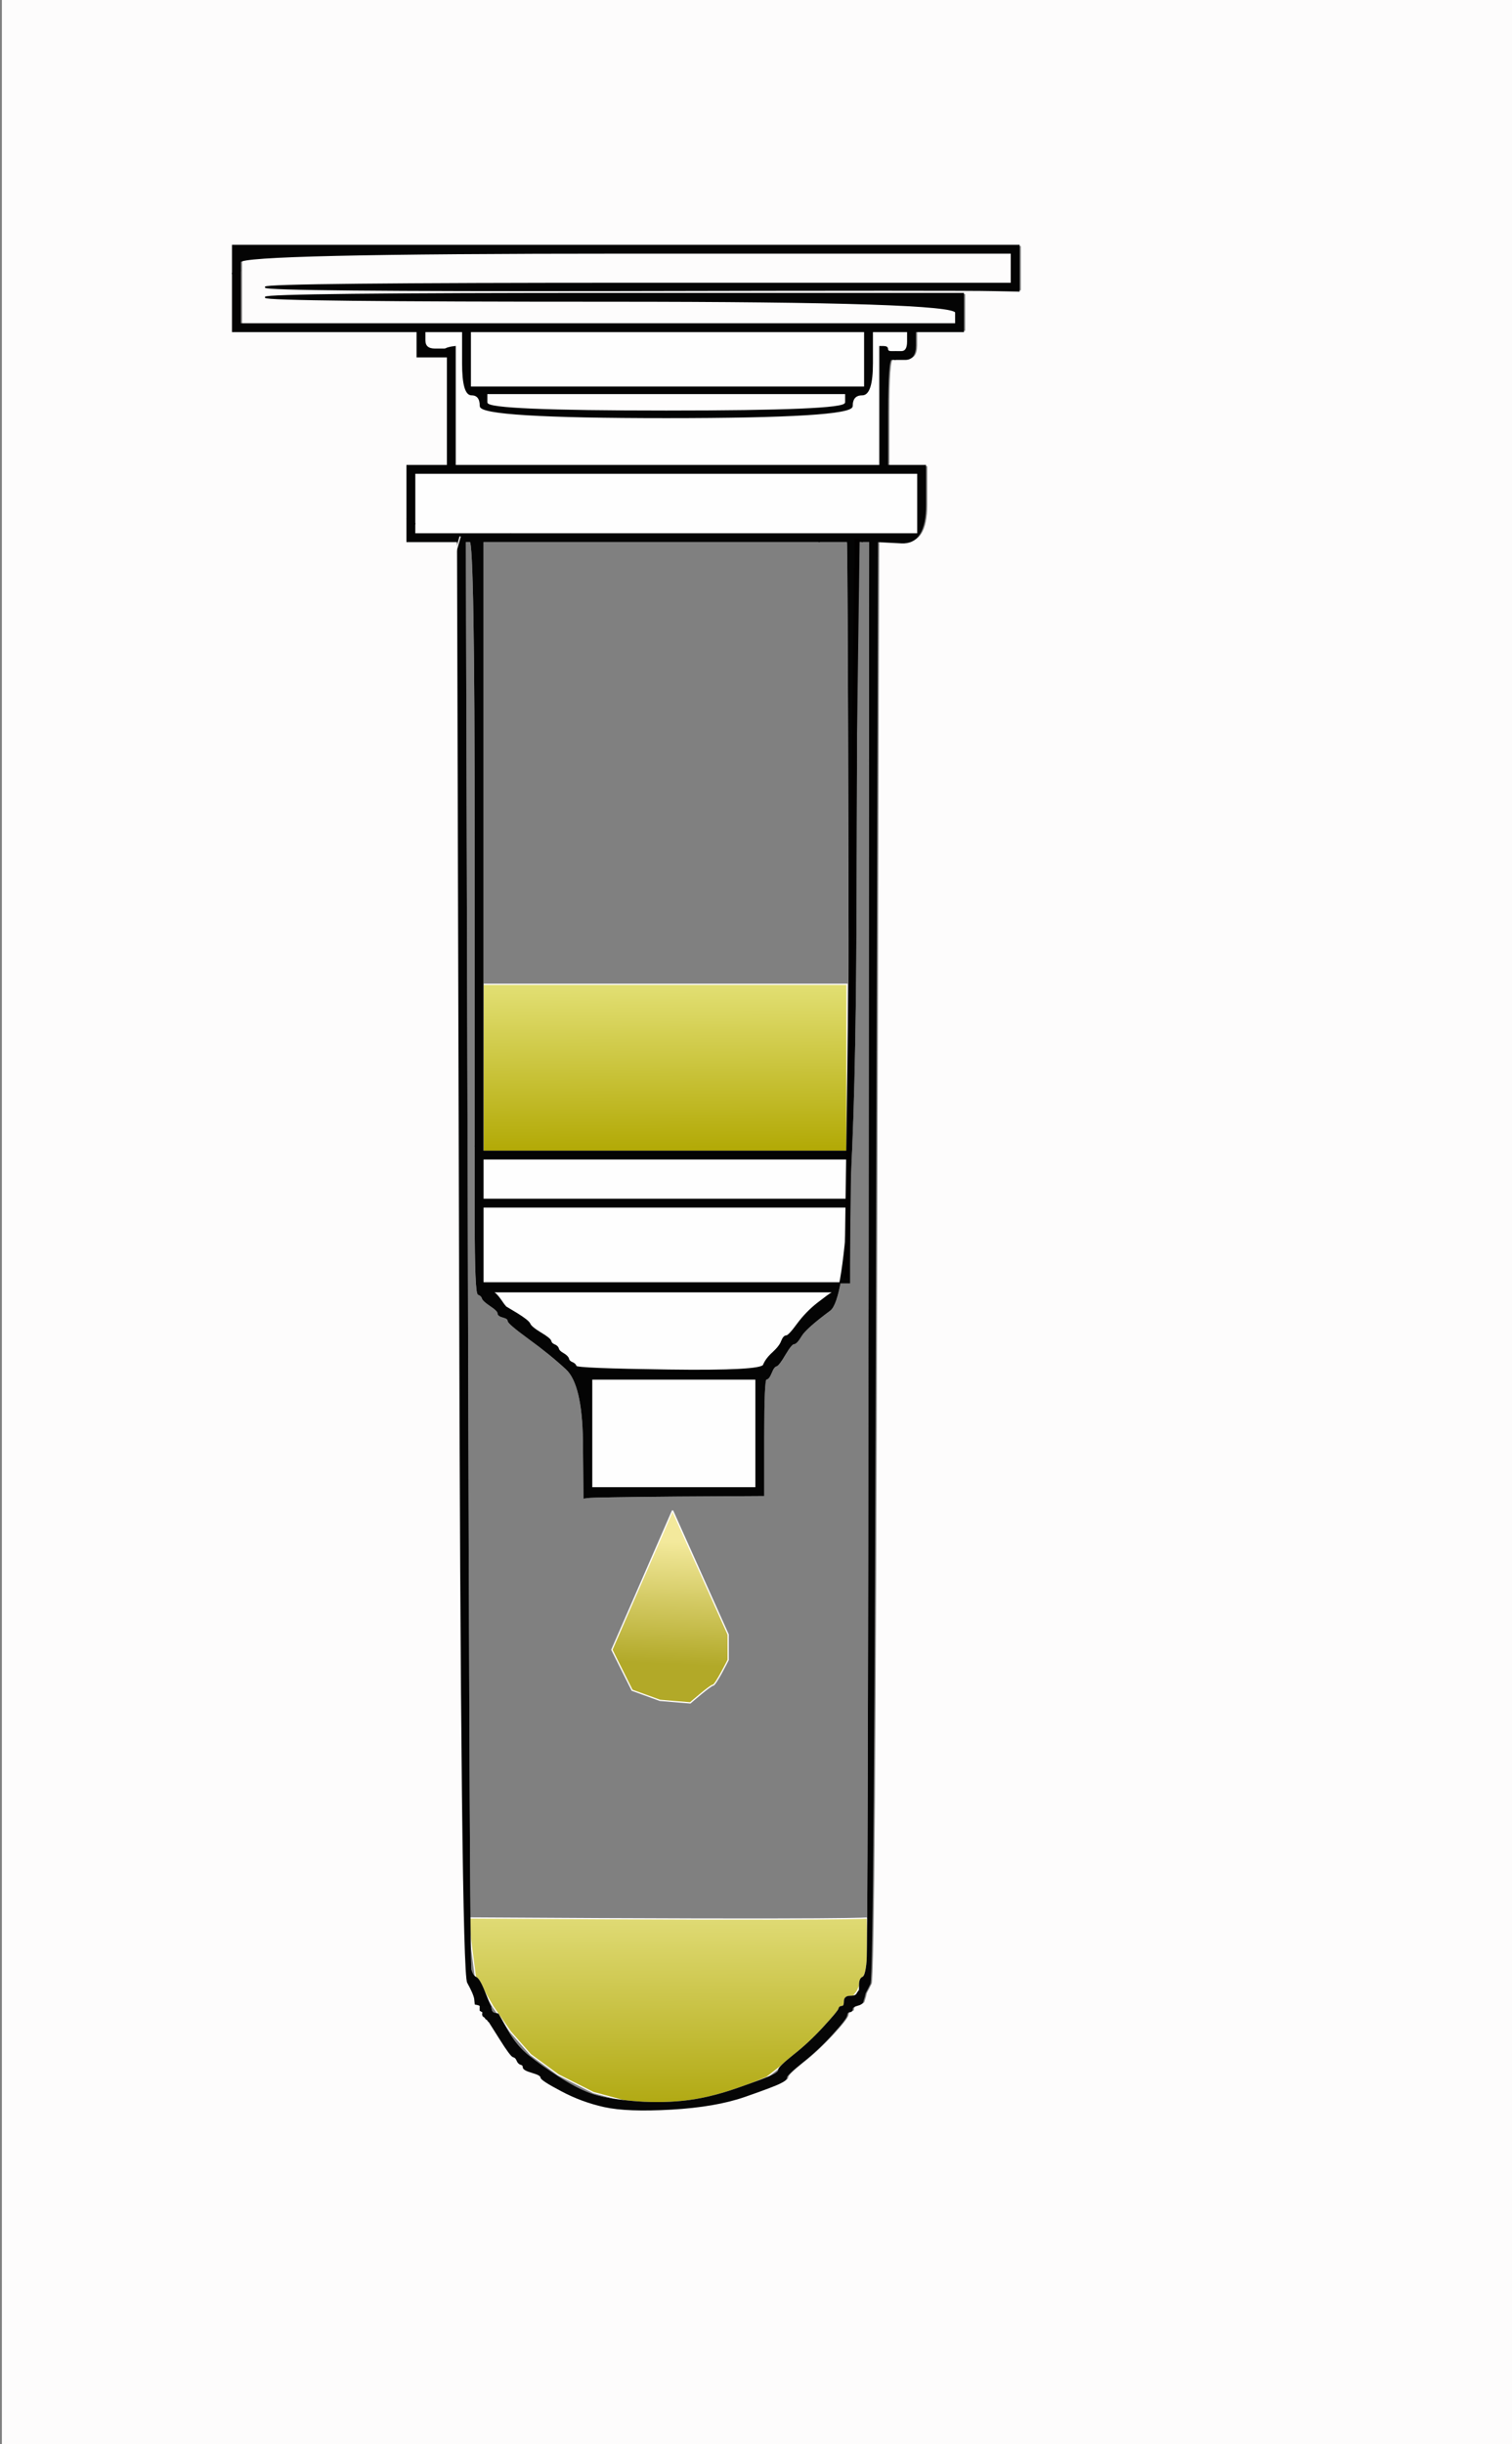 <?xml version="1.0"?><svg width="598" height="966" xmlns="http://www.w3.org/2000/svg">
 <rect width="100%" height="100%" fill="#808080" stroke="none"/>
 <title>Spin column closed with solution2</title>
 <g>
  <title>Layer 1</title>
  <rect id="svg_36" height="66" width="144" y="389" x="191" stroke-linecap="null" stroke-linejoin="null" stroke-dasharray="null" stroke-width="0.5px" stroke="#FDFCFC" fill="url(#svg_38)"/>
  <path id="svg_30" d="m185,758c158.006,1 158.006,0 158.006,0c0,0 0.994,18 0.994,18c0,0 -4.969,11 -4.969,11c0,0 -6.956,9 -6.956,9c0,0 -9.938,10 -9.938,10c0,0 -9.938,8 -9.938,8c0,0 -8.944,7 -8.944,7c0,0 -11.925,5 -11.925,5c0,0 -11.925,4 -11.925,4c0,0 -13.913,1 -13.913,1c0,0 -15.9,0 -15.9,0c0,0 -14.906,-4 -14.906,-4c0,0 -13.912,-7 -13.912,-7c0,0 -10.931,-8 -10.931,-8c0,0 -7.95,-9 -7.95,-9c0,0 -6.956,-10 -6.956,-10c0,0 -6.956,-12 -6.956,-12c0,0 -2.981,-23 -2.981,-23z" stroke-linecap="null" stroke-linejoin="null" stroke-dasharray="null" stroke-width="0.5px" stroke="#FDFCFC" fill="url(#svg_39)"/>
  <path d="m1,483l0,-483l299,0l299,0l0,483l0,483l-299,0l-299,0l0,-483zm92,-380.5l0,-5.5l155.5,0l155.5,0l0,9l0,9l-10.5,-0.2q-10.5,-0.3 -149,0q-138.5,0.2 -138.5,-1.3q0,-1.5 147.5,-1.5l147.5,0l0,-6l0,-6l-152.5,0q-152.5,0 -152.5,3.5l0,3.5l0,10.5l0,10.5l141.5,0l141.5,0l0,-4.5q0,-4.5 -136.5,-4.5q-136.5,0 -136.5,-1.5q0,-1.5 138,-1.5l138,0l0,7.5l0,7.5l-9.5,0l-9.5,0l0,5.5q0,5.5 -4,5.5l-4,0l-1.5,0q-1.5,0 -1.5,21l0,21l7.5,0l7.5,0l0,15.5q0,15.5 -9.5,15l-9.5,-0.5l-0.8,283.5q-0.7,283.5 -2.2,286.5q-1.5,3 -1.8,3.5l-0.2,0.5l-0.2,1q-0.3,1 -0.6,2q-0.2,1 -2.2,1.5q-2,0.5 -2,1.5q0,1 -1,1q-1,0 -1.2,1.5q-0.3,1.5 -6,7.7q-5.8,6.3 -11.8,11q-6,4.8 -6,5.8q0,1 -2.5,2.2q-2.5,1.3 -14,5.3q-11.5,4 -29,5q-17.5,1 -26.5,-1q-9,-2 -17,-6.3q-8,-4.2 -8,-5.2q0,-1 -3.5,-2q-3.5,-1 -3.5,-2q0,-1 -1,-1.2q-1,-0.3 -1.5,-1.6q-0.5,-1.2 -1.5,-1.4q-1,-0.3 -5.2,-7l-4.3,-6.8l-0.3,-0.2l-0.2,-0.3l-0.2,-0.3l-0.3,-0.2l-0.3,-0.2l-0.2,-0.3l-0.2,-0.3l-0.3,-0.2l-0.3,-0.2l-0.2,-0.3l0,-0.3l0,-0.2l0,-0.5l0,-0.5l-0.5,-0.2l-0.5,-0.3l0,-0.3l0,-0.2l0,-0.5l0,-0.5l0,-0.2q0,-0.3 -1,-0.6l-1,-0.2l-0.2,-2q-0.3,-2 -2.8,-6.5q-2.5,-4.5 -3.2,-287l-0.8,-282.5l-10,0l-10,0l0,-4.5l0,-4.5l0,-10.5l0,-10.5l8,0l8,0l0,-21.5l0,-21.5l-6,0l-6,0l0,-5l0,-5l-36.5,0l-36.5,0l0,-11.5l0,-11.5l0,-5.5z" stroke-width="0.5px" stroke="#FDFCFC" fill-rule="evenodd" fill="#FDFCFC" id="svg_1"/>
  <path d="m184.8,495l-0.8,-281l2,0q2,0 2,119.5l0,119.5l0,29q0,29 1.2,29.5q1.3,0.5 1.6,1.5q0.2,1 3.2,3q3,2 3,3q0,1 2,1.5q2,0.5 2,1.5q0,1 8.2,7q8.3,6 14.8,12q6.5,6 6.8,28.5l0.2,22.5l1.5,-0.2q1.5,-0.3 35.5,-0.6l34,-0.2l0,-23q0,-23 1,-23q1,0 2,-2.5q1,-2.5 2,-2.7q1,-0.3 3.5,-4.6q2.5,-4.2 3.5,-4.2q1,0 2.8,-3q1.7,-3 11.4,-10.2q9.8,-7.3 10.3,-155.6l0.5,-148.2l1,0l1,0l1.5,0l1.5,0l-0.2,277.5q-0.3,277.5 -0.8,283.5q-0.5,6 -1.8,6.5q-1.2,0.5 -1.2,3l0,2.5l-0.2,0q-0.3,0 -0.8,1q-0.5,1 -2.8,1q-2.2,0 -2.2,2q0,2 -1,2q-1,0 -1.2,1q-0.3,1 -6,7.2q-5.8,6.3 -11.8,11q-6,4.8 -6,5.8q0,1 -2.5,2.2q-2.5,1.3 -14,5.3q-11.5,4 -21.5,5q-10,1 -20.5,0q-10.5,-1 -16,-3q-5.5,-2 -12.5,-6.5q-7,-4.5 -12,-8.5q-5,-4 -8.5,-10.3l-3.5,-6.2l-1,-0.2l-1,-0.3l-0.2,-0.3l-0.3,-0.2l-0.3,-1l-0.2,-1l-0.2,-0.5q-0.3,-0.5 -2.3,-5.5q-2,-5 -3.3,-5.5q-1.2,-0.5 -2,-3q-0.7,-2.5 -1.4,-283.5z" stroke-width="0.5px" stroke="#FFFFFF" fill-rule="evenodd" fill="none" id="svg_2"/>
  <path d="m191,334.5l0,-120.5l66.5,0l66.5,0l5.5,0l5.5,0l0.2,0q0.3,0 0.6,120.5l0.2,120.5l-72.5,0l-72.5,0l0,-120.5z" stroke-width="0.5px" stroke="#FFFFFF" fill-rule="evenodd" fill="none" id="svg_3"/>
  <path d="m164,197l0,-10l99.5,0l99.5,0l0,12l0,12l-80.5,0l-80.5,0l-19,0l-19,0l0,-2l0,-2l0,-10z" stroke-width="0.5px" stroke="#FEFEFE" fill-rule="evenodd" fill="#FEFEFE" id="svg_4"/>
  <path d="m168,134.5l0,-3.5l7.5,0l7.5,0l0,12.5q0,12.5 3.5,12.5q3.5,0 3.5,4.5q0,4.5 73.5,4.5q73.5,0 73.5,-4.5q0,-4.5 4,-4.5q4,0 4,-12.5l0,-12.5l7,0l7,0l0,4q0,4 -2.5,4l-2.5,0l-1.5,0q-1.5,0 -1.5,-1q0,-1 -1.5,-1l-1.5,0l0,23.5l0,23.5l-84,0l-84,0l0,-23.5l0,-23.5l-1.5,0.2q-1.5,0.3 -2,0.6l-0.5,0.2l-4,0q-4,0 -4,-3.5z" stroke-width="0.5px" stroke="#FEFEFE" fill-rule="evenodd" fill="#FEFEFE" id="svg_5"/>
  <path d="m186,142l0,-11l78,0l78,0l0,11l0,11l-78,0l-78,0l0,-11z" stroke-width="0.5px" stroke="#FEFEFE" fill-rule="evenodd" fill="#FEFEFE" id="svg_6"/>
  <path d="m191,492l0,-15l72.5,0l72.5,0l0,15l0,15l-72.5,0l-72.5,0l0,-15z" stroke-width="0.5px" stroke="#FEFEFE" fill-rule="evenodd" fill="#FEFEFE" id="svg_7"/>
  <path d="m195,510.8l-1,-0.3l68,0l68,0l-1,0.5q-1,0.5 -5.5,4q-4.5,3.5 -8,8.2q-3.5,4.8 -4.5,4.8q-1,0 -1.8,2q-0.7,2 -3.4,4.5q-2.8,2.5 -3.8,5q-1,2.5 -37.5,2q-36.5,-0.5 -36.7,-1.5q-0.3,-1 -1.6,-1.5q-1.2,-0.5 -1.4,-1.5q-0.3,-1 -2,-2q-1.8,-1 -2,-2q-0.3,-1 -1.6,-1.5q-1.2,-0.5 -1.4,-1.5q-0.3,-1 -4,-3.2q-3.8,-2.3 -4.3,-3.6q-0.5,-1.2 -5,-4l-4.5,-2.7l-0.2,-0.3q-0.3,-0.2 -2,-2.7q-1.8,-2.5 -2.8,-2.7z" stroke-width="0.5px" stroke="#FEFEFE" fill-rule="evenodd" fill="#FEFEFE" id="svg_8"/>
  <path d="m191,466l0,-8l72.5,0l72.5,0l0,8l0,8l-72.5,0l-72.5,0l0,-8z" stroke-width="0.5px" stroke="#FEFEFE" fill-rule="evenodd" fill="#FEFEFE" id="svg_9"/>
  <path d="m234,566.5l0,-21.5l32.5,0l32.5,0l0,21.5l0,21.5l-32.5,0l-32.5,0l0,-21.5z" stroke-width="0.5px" stroke="#FEFEFE" fill-rule="evenodd" fill="#FEFEFE" id="svg_10"/>
  <path d="m92.5,107.8l0.5,-0.3l1,-0.3l1,-0.2l0,10.5l0,10.5l141.5,0l141.5,0l0,-4.5q0,-4.5 -136.5,-4.5q-136.5,0 -136.5,-1.5q0,-1.5 138,-1.5l138,0l0,7.5l0,7.5l-9.5,0l-9.5,0l0,5.5q0,5.5 -4,5.5l-4,0l0,-0.2q0,-0.3 3,-0.8q3,-0.5 0,-1.2l-3,-0.8l2.5,0q2.5,0 2.5,-4l0,-4l-7,0l-7,0l0,12.5q0,12.5 -4,12.5q-4,0 -4,4.5q0,4.5 -73.5,4.5q-73.5,0 -73.5,-4.5q0,-4.5 -3.5,-4.5q-3.5,0 -3.5,-12.5l0,-12.5l-7.5,0l-7.5,0l0,3.5q0,3.5 4,3.5l4,0l0.2,0.5q0.3,0.5 0.6,1.5l0.2,1l-6,0l-6,0l0,-5l0,-5l-36.5,0l-36.5,0l0,-11.5l0,-11.5l0.5,-0.2zm93.5,34.2l0,-11l78,0l78,0l0,11l0,11l-78,0l-78,0l0,-11zm7,17l0,-3l70.5,0l70.5,0l0,3q0,3 -70.5,3q-70.5,0 -70.5,-3z" stroke-width="0.5px" stroke="#040404" fill-rule="evenodd" fill="#040404" id="svg_11"/>
  <path d="m161,209.5l0,-4.5l0.2,0l0.3,0l0.5,1.5l0.5,1.5l0.3,-0.2l0.2,-0.3l0.2,-0.3l0.3,-0.2l0.3,0l0.2,0l0,2l0,2l19,0l19,0l0,0.2q0,0.3 65.5,0.8l65.5,0.5l-4.5,0.5l-4.5,0.5l0,0.3l0,0.2l-66.5,0l-66.5,0l0,120.5l0,120.5l-0.2,0q-0.3,0 -0.6,0.2q-0.2,0.3 -1,-1l-0.7,-1.2l-0.3,0l-0.2,0l0,-119.5q0,-119.5 -2,-119.5l-2,0l0.8,281q0.7,281 1.4,283.5q0.8,2.5 2,3q1.3,0.5 3.3,5.5q2,5 2.3,5.5l0.2,0.5l-1,0q-1,0 -1.2,1.5q-0.3,1.5 -0.6,1.5l-0.2,0l0,-0.5l0,-0.5l-0.5,-0.2l-0.5,-0.3l0,-0.3l0,-0.2l0,-0.5l0,-0.5l0,-0.2q0,-0.3 -1,-0.6l-1,-0.2l-0.2,-2q-0.3,-2 -2.8,-6.5q-2.5,-4.5 -3.2,-287l-0.8,-282.5l-10,0l-10,0l0,-4.5z" stroke-width="0.5px" stroke="#040404" fill-rule="evenodd" fill="#040404" id="svg_12"/>
  <path d="m341,213.8l0,0.2l-1,0l-1,0l-0.5,148.2q-0.5,148.3 -10.3,155.6q-9.7,7.2 -11.4,10.2q-1.8,3 -2.8,3q-1,0 -3.5,4.2q-2.5,4.3 -3.5,4.6q-1,0.2 -2,2.7q-1,2.5 -2,2.5q-1,0 -1,23l0,23l-34,0.2q-34,0.3 -35.5,0.6l-1.5,0.2l-0.2,-22.5q-0.3,-22.5 -6.8,-28.5q-6.5,-6 -14.8,-12q-8.2,-6 -8.2,-7q0,-1 -2,-1.5q-2,-0.5 -2,-1.5q0,-1 -3,-3q-3,-2 -3.2,-3q-0.3,-1 -1.6,-1.5q-1.2,-0.5 -1.2,-29.5l0,-29l0.2,0l0.3,0l0.7,1.2q0.8,1.3 1,1q0.3,-0.2 0.6,-0.2l0.2,0l72.5,0l72.5,0l-0.2,-120.5q-0.3,-120.5 -0.6,-120.5l-0.2,0l3,-0.2q3,-0.3 3,0zm-150,252.2l0,-8l72.5,0l72.5,0l0,8l0,8l-72.5,0l-72.5,0l0,-8zm0,26l0,-15l72.5,0l72.5,0l0,15l0,15l-72.5,0l-72.5,0l0,-15zm4,18.8l-1,-0.3l68,0l68,0l-1,0.5q-1,0.5 -5.5,4q-4.5,3.5 -8,8.2q-3.5,4.8 -4.5,4.8q-1,0 -1.8,2q-0.7,2 -3.4,4.5q-2.8,2.5 -3.8,5q-1,2.5 -37.5,2q-36.5,-0.5 -36.7,-1.5q-0.3,-1 -1.6,-1.5q-1.2,-0.5 -1.4,-1.5q-0.3,-1 -2,-2q-1.8,-1 -2,-2q-0.3,-1 -1.6,-1.5q-1.2,-0.5 -1.4,-1.5q-0.3,-1 -4,-3.2q-3.8,-2.3 -4.3,-3.6q-0.5,-1.2 -5,-4l-4.5,-2.7l-0.2,-0.3q-0.3,-0.2 -2,-2.7q-1.8,-2.5 -2.8,-2.7zm39,55.7l0,-21.5l32.5,0l32.5,0l0,21.5l0,21.5l-32.5,0l-32.5,0l0,-21.5z" stroke-width="0.5px" stroke="#040404" fill-rule="evenodd" fill="#040404" id="svg_13"/>
  <path d="m178.5,137.2l1.5,-0.2l0,23.5l0,23.5l84,0l84,0l0,-23.5l0,-23.5l1.5,0q1.5,0 1.5,1q0,1 1.5,1l1.5,0l3,0.8q3,0.7 0,1.2q-3,0.5 -3,0.8l0,0.2l-1.5,0q-1.5,0 -1.5,21l0,21l7.5,0l7.5,0l0,15.5q0,15.5 -9.5,15l-9.5,-0.5l-0.8,283.5q-0.7,283.5 -2.2,286.5q-1.5,3 -1.8,3.5l-0.2,0.5l-0.5,-0.2q-0.5,-0.3 -1,-0.6l-0.5,-0.2l0,-2.5q0,-2.5 1.2,-3q1.3,-0.5 1.8,-6.5q0.5,-6 0.8,-283.5l0.2,-277.5l-1.5,0l-1.5,0l0,-0.2q0,-0.3 -3,0l-3,0.2l-5.5,0l-5.5,0l0,-0.2l0,-0.3l4.5,-0.5l4.5,-0.5l-65.5,-0.5q-65.5,-0.5 -65.5,-0.8l0,-0.2l80.5,0l80.5,0l0,-12l0,-12l-99.5,0l-99.5,0l0,10l0,10l-0.2,0l-0.3,0l-0.3,0.2l-0.2,0.3l-0.2,0.3l-0.3,0.2l-0.5,-1.5l-0.5,-1.5l-0.3,0l-0.2,0l0,-10.5l0,-10.5l8,0l8,0l0,-21.5l0,-21.5l-0.2,-1q-0.3,-1 -0.6,-1.5l-0.2,-0.5l0.5,-0.2q0.5,-0.3 2,-0.6z" stroke-width="0.5px" stroke="#040404" fill-rule="evenodd" fill="#040404" id="svg_14"/>
  <path d="m92,102.5l0,-5.5l155.5,0l155.5,0l0,9l0,9l-10.5,-0.2q-10.5,-0.3 -149,0q-138.5,0.2 -138.5,-1.3q0,-1.5 147.5,-1.5l147.5,0l0,-6l0,-6l-152.5,0q-152.5,0 -152.5,3.5l0,3.5l-1,0.2l-1,0.3l-0.5,0.3l-0.5,0.2l0,-5.5z" stroke-width="0.5px" stroke="#040404" fill-rule="evenodd" fill="#040404" id="svg_15"/>
  <path d="m193,159l0,-3l70.5,0l70.5,0l0,3q0,3 -70.5,3q-70.5,0 -70.5,-3z" stroke-width="0.5px" stroke="#FEFDFD" fill-rule="evenodd" fill="#FEFDFD" id="svg_16"/>
  <path d="m339.8,787l0.2,0l0.5,0.2q0.5,0.3 1,0.6l0.5,0.2l-0.2,1q-0.3,1 -0.6,2q-0.2,1 -2.2,1.5q-2,0.5 -2,1.5q0,1 -1,1q-1,0 -1.2,1.5q-0.3,1.5 -6,7.7q-5.8,6.3 -11.8,11q-6,4.8 -6,5.8q0,1 -2.5,2.2q-2.5,1.3 -14,5.3q-11.5,4 -29,5q-17.5,1 -26.5,-1q-9,-2 -17,-6.3q-8,-4.2 -8,-5.2q0,-1 -3.5,-2q-3.5,-1 -3.5,-2q0,-1 -1,-1.2q-1,-0.3 -1.5,-1.6q-0.5,-1.2 -1.5,-1.4q-1,-0.3 -5.2,-7l-4.3,-6.8l-0.3,-0.2l-0.2,-0.3l-0.2,-0.3l-0.3,-0.2l-0.3,-0.2l-0.2,-0.3l-0.2,-0.3l-0.3,-0.2l-0.3,-0.2l-0.2,-0.3l0,-0.3l0,-0.2l0.5,-0.2l0.5,-0.3l-0.2,-0.3l-0.3,-0.2l-0.3,0l-0.2,0l-0.5,-0.2l-0.5,-0.3l0,-0.3l0,-0.2l0,-0.5l0,-0.5l2,0l2,0l0.2,1l0.3,1l0.3,0.2l0.2,0.3l1,0.3l1,0.2l3.5,6.2q3.5,6.3 8.5,10.3q5,4 12,8.5q7,4.5 12.5,6.5q5.5,2 16,3q10.5,1 20.5,0q10,-1 21.5,-5q11.5,-4 14,-5.3q2.5,-1.2 2.5,-2.2q0,-1 6,-5.8q6,-4.7 11.8,-11q5.7,-6.2 6,-7.2q0.2,-1 1.2,-1q1,0 1,-2q0,-2 2.2,-2q2.3,0 2.8,-1q0.5,-1 0.8,-1z" stroke-width="0.5px" stroke="#060606" fill-rule="evenodd" fill="#060606" id="svg_17"/>
  <line fill="none" stroke="#FDFCFC" stroke-width="0.5px" stroke-dasharray="null" stroke-linejoin="null" stroke-linecap="null" x1="182" y1="212" x2="72" y2="600" id="svg_27"/>
  <rect fill="url(#svg_26)" stroke="#FDFCFC" stroke-width="0.5px" stroke-dasharray="null" stroke-linejoin="null" stroke-linecap="null" x="90" y="707" width="1" height="0" id="svg_34"/>
  <line id="svg_40" y2="505" x2="335" y1="213" x1="339" stroke-linecap="null" stroke-linejoin="null" stroke-dasharray="null" stroke-width="2" stroke="#020000" fill="none"/>
  <ellipse id="svg_41" cy="586" cx="60" stroke-linecap="null" stroke-linejoin="null" stroke-dasharray="null" stroke-width="0.5px" stroke="#FDFCFC" fill="#FDFCFC"/>
  <path id="svg_43" d="m266,597c0,0 -24,55 -24,55c0,0 8,16 8,16c0,0 11,4 11,4c0,0 12,1 12,1c0,0 8,-7 9,-7c1,0 6,-10 6,-10c0,0 0,-10 0,-10c0,0 -22,-49 -22,-49z" stroke-linecap="null" stroke-linejoin="null" stroke-dasharray="null" stroke-width="0.5px" stroke="#FDFCFC" fill="url(#svg_44)"/>
 </g>
 <defs>
  <linearGradient id="svg_19">
   <stop stop-color="#ede7aa" stop-opacity="0.996" offset="0"/>
   <stop stop-color="#aa9a3b" stop-opacity="0.996" offset="1"/>
  </linearGradient>
  <linearGradient id="svg_21">
   <stop stop-color="#c6c964" stop-opacity="0.996" offset="0"/>
   <stop stop-color="#8e8b2d" stop-opacity="0.996" offset="1"/>
  </linearGradient>
  <linearGradient id="svg_26" x2="0.879" y2="0">
   <stop stop-color="#d6d262" stop-opacity="0.996" offset="0"/>
   <stop stop-color="#84733f" stop-opacity="0.996" offset="1"/>
  </linearGradient>
  <linearGradient y1="0" x1="0" id="svg_31" x2="0.879" y2="0">
   <stop stop-color="#d6d262" stop-opacity="0.996" offset="0"/>
   <stop stop-color="#b2aa13" stop-opacity="0.992" offset="1"/>
  </linearGradient>
  <linearGradient id="svg_37">
   <stop offset="0" stop-opacity="0.992" stop-color="#e2df71"/>
   <stop offset="1" stop-opacity="0.996" stop-color="#b2a905"/>
  </linearGradient>
  <linearGradient y2="0.992" x2="0.484" y1="0.02" x1="0.473" id="svg_38">
   <stop offset="0" stop-opacity="0.992" stop-color="#e2df71"/>
   <stop offset="1" stop-opacity="0.996" stop-color="#b2a905"/>
  </linearGradient>
  <linearGradient y1="0" x1="0.477" id="svg_39" x2="0.488" y2="0.996">
   <stop stop-color="#e0db74" stop-opacity="0.992" offset="0.004"/>
   <stop stop-color="#b2aa13" stop-opacity="0.992" offset="1"/>
  </linearGradient>
  <linearGradient y1="0.16" x1="0.512" y2="0.801" x2="0.496" id="svg_44">
   <stop offset="0" stop-opacity="0.992" stop-color="#f4ea9c"/>
   <stop offset="1" stop-opacity="0.992" stop-color="#b2a927"/>
  </linearGradient>
 </defs>
</svg>